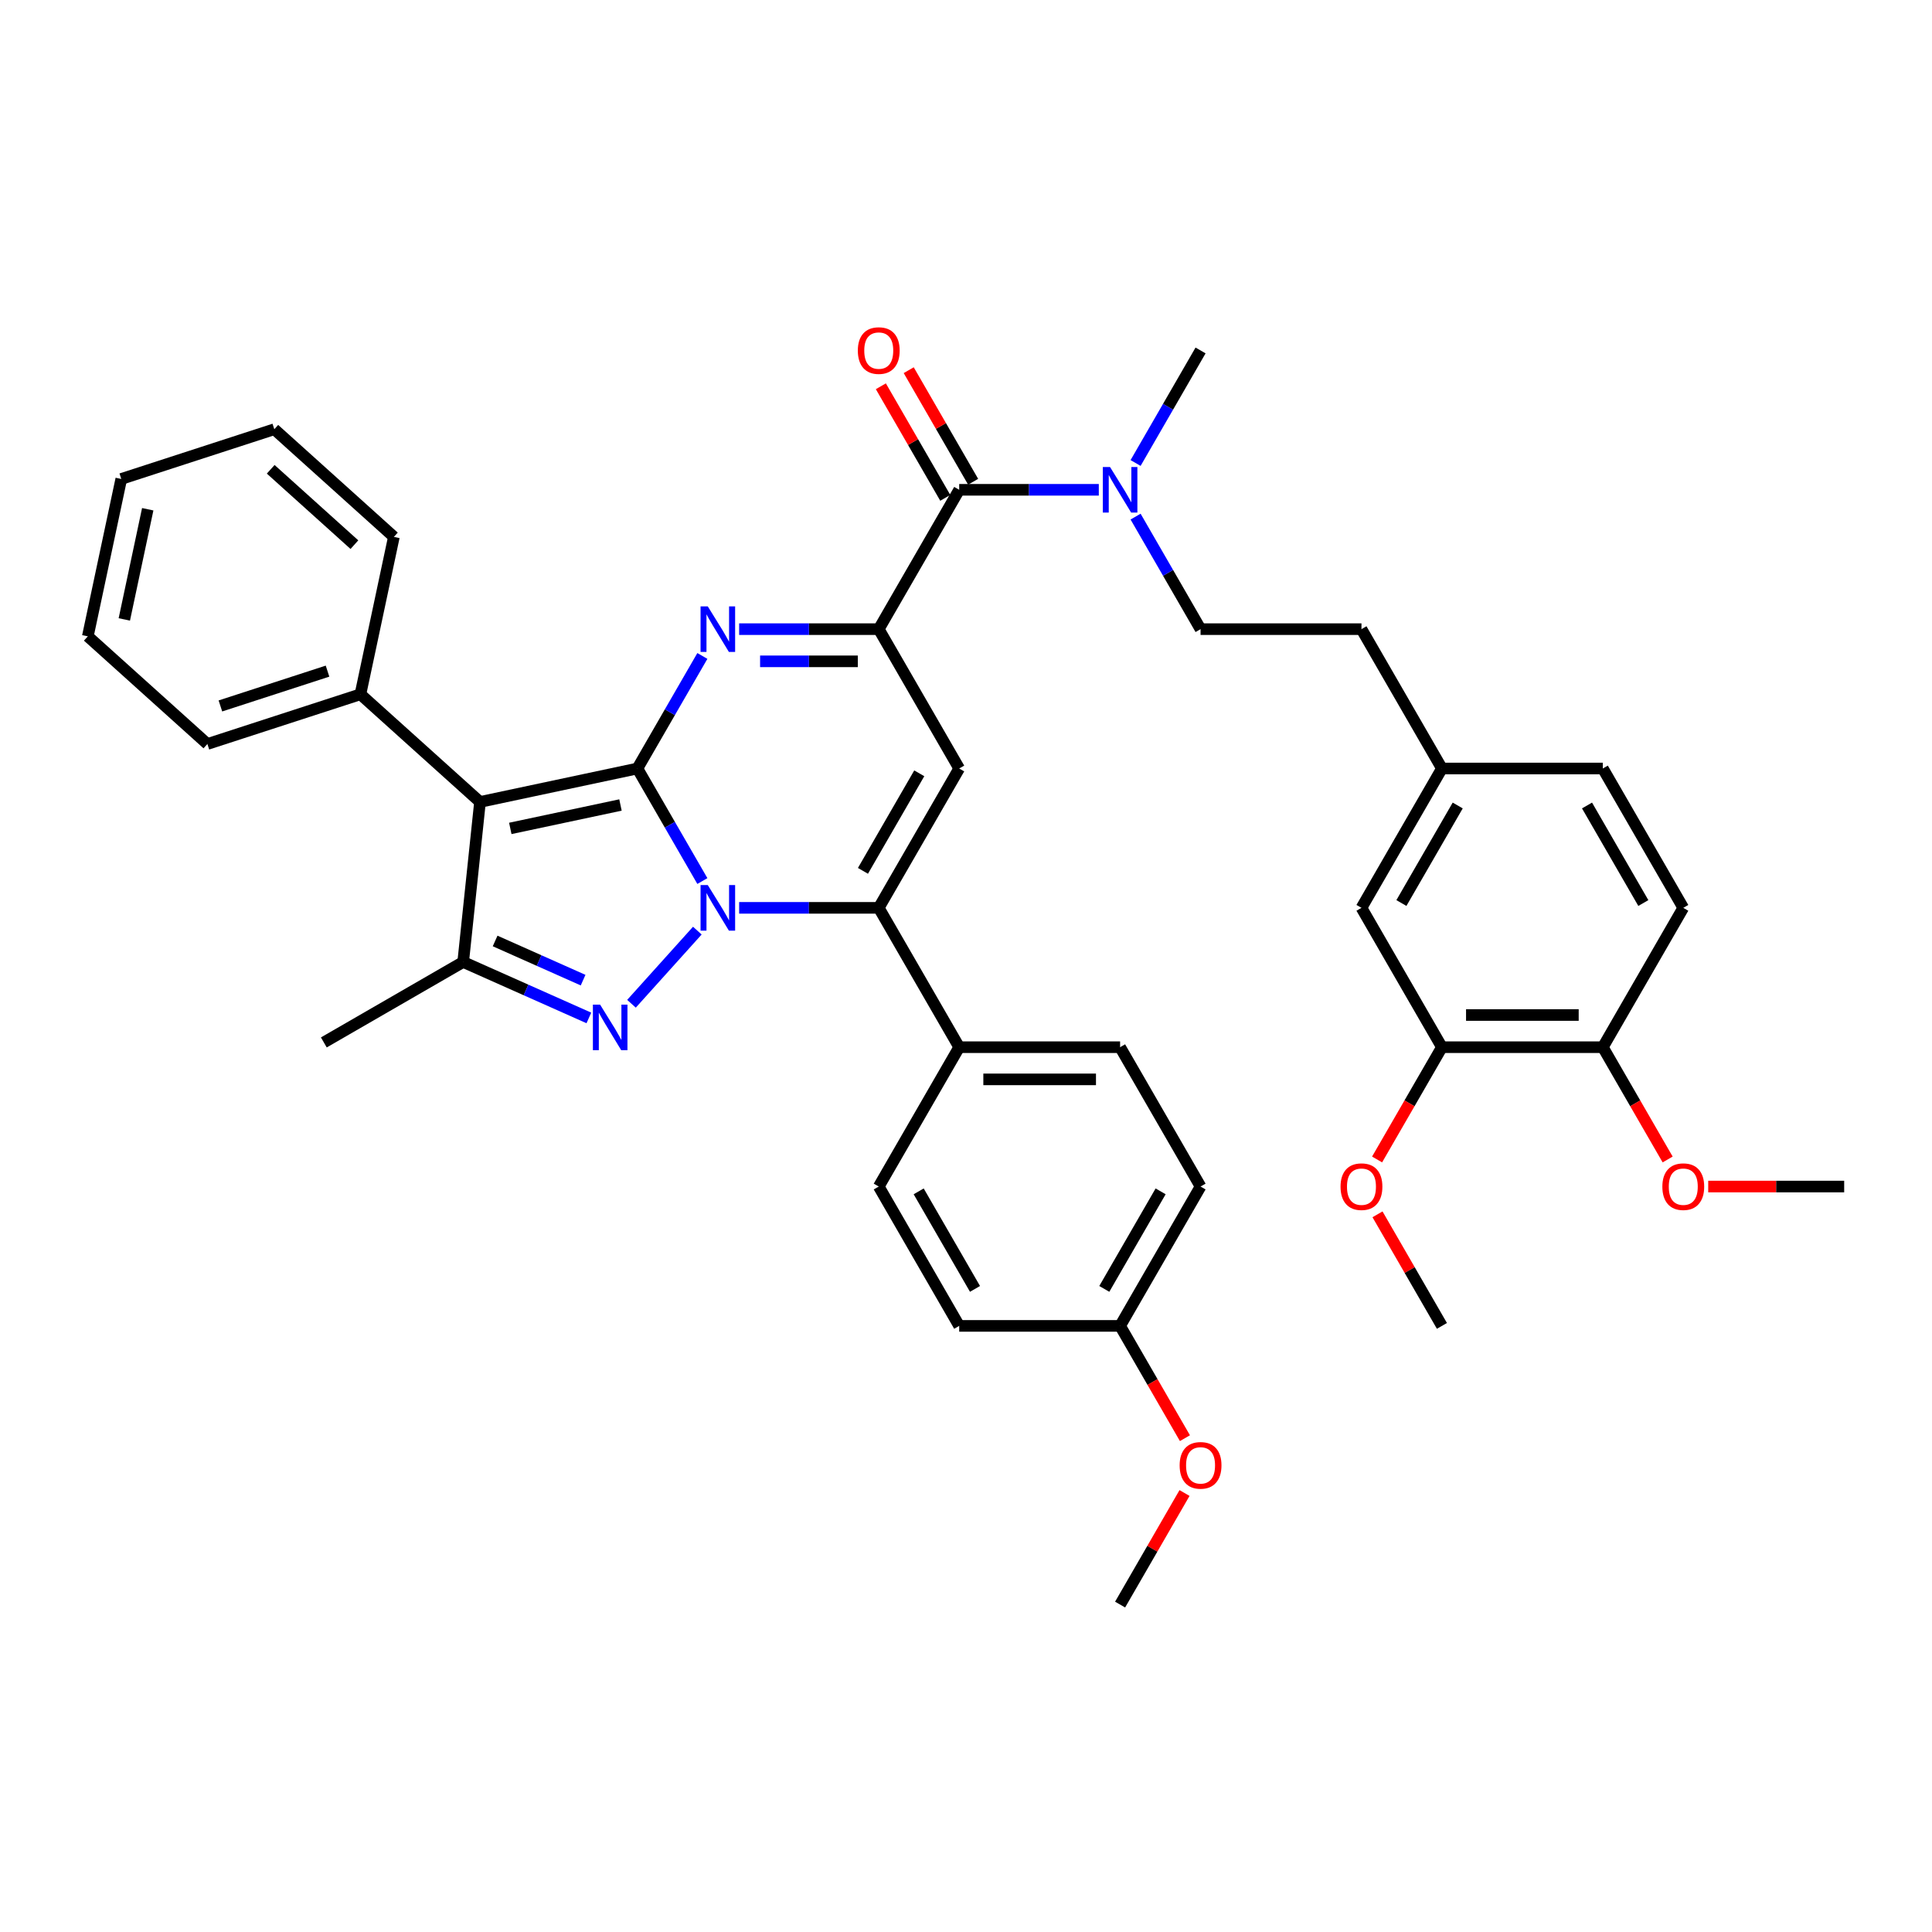 <?xml version='1.0' encoding='iso-8859-1'?>
<svg version='1.1' baseProfile='full'
              xmlns='http://www.w3.org/2000/svg'
                      xmlns:rdkit='http://www.rdkit.org/xml'
                      xmlns:xlink='http://www.w3.org/1999/xlink'
                  xml:space='preserve'
width='1000px' height='1000px' viewBox='0 0 1000 1000'>
<!-- END OF HEADER -->
<rect style='opacity:1.0;fill:#FFFFFF;stroke:none' width='1000' height='1000' x='0' y='0'> </rect>
<path class='bond-0' d='M 621.408,325.647 L 604.592,296.521' style='fill:none;fill-rule:evenodd;stroke:#000000;stroke-width:6px;stroke-linecap:butt;stroke-linejoin:miter;stroke-opacity:1' />
<path class='bond-0' d='M 604.592,296.521 L 587.776,267.396' style='fill:none;fill-rule:evenodd;stroke:#0000FF;stroke-width:6px;stroke-linecap:butt;stroke-linejoin:miter;stroke-opacity:1' />
<path class='bond-1' d='M 621.408,325.647 L 704.692,325.647' style='fill:none;fill-rule:evenodd;stroke:#000000;stroke-width:6px;stroke-linecap:butt;stroke-linejoin:miter;stroke-opacity:1' />
<path class='bond-2' d='M 496.481,253.521 L 532.61,253.521' style='fill:none;fill-rule:evenodd;stroke:#000000;stroke-width:6px;stroke-linecap:butt;stroke-linejoin:miter;stroke-opacity:1' />
<path class='bond-2' d='M 532.61,253.521 L 568.739,253.521' style='fill:none;fill-rule:evenodd;stroke:#0000FF;stroke-width:6px;stroke-linecap:butt;stroke-linejoin:miter;stroke-opacity:1' />
<path class='bond-3' d='M 503.694,249.356 L 487.022,220.481' style='fill:none;fill-rule:evenodd;stroke:#000000;stroke-width:6px;stroke-linecap:butt;stroke-linejoin:miter;stroke-opacity:1' />
<path class='bond-3' d='M 487.022,220.481 L 470.351,191.605' style='fill:none;fill-rule:evenodd;stroke:#FF0000;stroke-width:6px;stroke-linecap:butt;stroke-linejoin:miter;stroke-opacity:1' />
<path class='bond-3' d='M 489.268,257.685 L 472.597,228.809' style='fill:none;fill-rule:evenodd;stroke:#000000;stroke-width:6px;stroke-linecap:butt;stroke-linejoin:miter;stroke-opacity:1' />
<path class='bond-3' d='M 472.597,228.809 L 455.925,199.933' style='fill:none;fill-rule:evenodd;stroke:#FF0000;stroke-width:6px;stroke-linecap:butt;stroke-linejoin:miter;stroke-opacity:1' />
<path class='bond-4' d='M 496.481,253.521 L 454.839,325.647' style='fill:none;fill-rule:evenodd;stroke:#000000;stroke-width:6px;stroke-linecap:butt;stroke-linejoin:miter;stroke-opacity:1' />
<path class='bond-5' d='M 587.776,239.645 L 604.592,210.52' style='fill:none;fill-rule:evenodd;stroke:#0000FF;stroke-width:6px;stroke-linecap:butt;stroke-linejoin:miter;stroke-opacity:1' />
<path class='bond-5' d='M 604.592,210.52 L 621.408,181.394' style='fill:none;fill-rule:evenodd;stroke:#000000;stroke-width:6px;stroke-linecap:butt;stroke-linejoin:miter;stroke-opacity:1' />
<path class='bond-6' d='M 248.448,415.089 L 186.555,359.361' style='fill:none;fill-rule:evenodd;stroke:#000000;stroke-width:6px;stroke-linecap:butt;stroke-linejoin:miter;stroke-opacity:1' />
<path class='bond-7' d='M 248.448,415.089 L 239.742,497.918' style='fill:none;fill-rule:evenodd;stroke:#000000;stroke-width:6px;stroke-linecap:butt;stroke-linejoin:miter;stroke-opacity:1' />
<path class='bond-8' d='M 248.448,415.089 L 329.912,397.773' style='fill:none;fill-rule:evenodd;stroke:#000000;stroke-width:6px;stroke-linecap:butt;stroke-linejoin:miter;stroke-opacity:1' />
<path class='bond-8' d='M 264.13,428.785 L 321.156,416.664' style='fill:none;fill-rule:evenodd;stroke:#000000;stroke-width:6px;stroke-linecap:butt;stroke-linejoin:miter;stroke-opacity:1' />
<path class='bond-9' d='M 239.742,497.918 L 272.271,512.4' style='fill:none;fill-rule:evenodd;stroke:#000000;stroke-width:6px;stroke-linecap:butt;stroke-linejoin:miter;stroke-opacity:1' />
<path class='bond-9' d='M 272.271,512.4 L 304.799,526.883' style='fill:none;fill-rule:evenodd;stroke:#0000FF;stroke-width:6px;stroke-linecap:butt;stroke-linejoin:miter;stroke-opacity:1' />
<path class='bond-9' d='M 256.276,487.045 L 279.046,497.183' style='fill:none;fill-rule:evenodd;stroke:#000000;stroke-width:6px;stroke-linecap:butt;stroke-linejoin:miter;stroke-opacity:1' />
<path class='bond-9' d='M 279.046,497.183 L 301.816,507.321' style='fill:none;fill-rule:evenodd;stroke:#0000FF;stroke-width:6px;stroke-linecap:butt;stroke-linejoin:miter;stroke-opacity:1' />
<path class='bond-10' d='M 239.742,497.918 L 167.616,539.56' style='fill:none;fill-rule:evenodd;stroke:#000000;stroke-width:6px;stroke-linecap:butt;stroke-linejoin:miter;stroke-opacity:1' />
<path class='bond-11' d='M 326.853,519.546 L 360.939,481.689' style='fill:none;fill-rule:evenodd;stroke:#0000FF;stroke-width:6px;stroke-linecap:butt;stroke-linejoin:miter;stroke-opacity:1' />
<path class='bond-12' d='M 329.912,397.773 L 346.728,426.899' style='fill:none;fill-rule:evenodd;stroke:#000000;stroke-width:6px;stroke-linecap:butt;stroke-linejoin:miter;stroke-opacity:1' />
<path class='bond-12' d='M 346.728,426.899 L 363.543,456.025' style='fill:none;fill-rule:evenodd;stroke:#0000FF;stroke-width:6px;stroke-linecap:butt;stroke-linejoin:miter;stroke-opacity:1' />
<path class='bond-13' d='M 329.912,397.773 L 346.728,368.648' style='fill:none;fill-rule:evenodd;stroke:#000000;stroke-width:6px;stroke-linecap:butt;stroke-linejoin:miter;stroke-opacity:1' />
<path class='bond-13' d='M 346.728,368.648 L 363.543,339.522' style='fill:none;fill-rule:evenodd;stroke:#0000FF;stroke-width:6px;stroke-linecap:butt;stroke-linejoin:miter;stroke-opacity:1' />
<path class='bond-14' d='M 382.581,469.9 L 418.71,469.9' style='fill:none;fill-rule:evenodd;stroke:#0000FF;stroke-width:6px;stroke-linecap:butt;stroke-linejoin:miter;stroke-opacity:1' />
<path class='bond-14' d='M 418.71,469.9 L 454.839,469.9' style='fill:none;fill-rule:evenodd;stroke:#000000;stroke-width:6px;stroke-linecap:butt;stroke-linejoin:miter;stroke-opacity:1' />
<path class='bond-15' d='M 454.839,469.9 L 496.481,542.026' style='fill:none;fill-rule:evenodd;stroke:#000000;stroke-width:6px;stroke-linecap:butt;stroke-linejoin:miter;stroke-opacity:1' />
<path class='bond-16' d='M 454.839,469.9 L 496.481,397.773' style='fill:none;fill-rule:evenodd;stroke:#000000;stroke-width:6px;stroke-linecap:butt;stroke-linejoin:miter;stroke-opacity:1' />
<path class='bond-16' d='M 446.66,450.753 L 475.809,400.264' style='fill:none;fill-rule:evenodd;stroke:#000000;stroke-width:6px;stroke-linecap:butt;stroke-linejoin:miter;stroke-opacity:1' />
<path class='bond-17' d='M 496.481,397.773 L 454.839,325.647' style='fill:none;fill-rule:evenodd;stroke:#000000;stroke-width:6px;stroke-linecap:butt;stroke-linejoin:miter;stroke-opacity:1' />
<path class='bond-18' d='M 454.839,325.647 L 418.71,325.647' style='fill:none;fill-rule:evenodd;stroke:#000000;stroke-width:6px;stroke-linecap:butt;stroke-linejoin:miter;stroke-opacity:1' />
<path class='bond-18' d='M 418.71,325.647 L 382.581,325.647' style='fill:none;fill-rule:evenodd;stroke:#0000FF;stroke-width:6px;stroke-linecap:butt;stroke-linejoin:miter;stroke-opacity:1' />
<path class='bond-18' d='M 444,342.304 L 418.71,342.304' style='fill:none;fill-rule:evenodd;stroke:#000000;stroke-width:6px;stroke-linecap:butt;stroke-linejoin:miter;stroke-opacity:1' />
<path class='bond-18' d='M 418.71,342.304 L 393.42,342.304' style='fill:none;fill-rule:evenodd;stroke:#0000FF;stroke-width:6px;stroke-linecap:butt;stroke-linejoin:miter;stroke-opacity:1' />
<path class='bond-19' d='M 621.408,614.153 L 579.765,686.279' style='fill:none;fill-rule:evenodd;stroke:#000000;stroke-width:6px;stroke-linecap:butt;stroke-linejoin:miter;stroke-opacity:1' />
<path class='bond-19' d='M 600.736,616.643 L 571.586,667.132' style='fill:none;fill-rule:evenodd;stroke:#000000;stroke-width:6px;stroke-linecap:butt;stroke-linejoin:miter;stroke-opacity:1' />
<path class='bond-20' d='M 621.408,614.153 L 579.765,542.026' style='fill:none;fill-rule:evenodd;stroke:#000000;stroke-width:6px;stroke-linecap:butt;stroke-linejoin:miter;stroke-opacity:1' />
<path class='bond-21' d='M 579.765,686.279 L 496.481,686.279' style='fill:none;fill-rule:evenodd;stroke:#000000;stroke-width:6px;stroke-linecap:butt;stroke-linejoin:miter;stroke-opacity:1' />
<path class='bond-22' d='M 579.765,686.279 L 596.543,715.338' style='fill:none;fill-rule:evenodd;stroke:#000000;stroke-width:6px;stroke-linecap:butt;stroke-linejoin:miter;stroke-opacity:1' />
<path class='bond-22' d='M 596.543,715.338 L 613.32,744.397' style='fill:none;fill-rule:evenodd;stroke:#FF0000;stroke-width:6px;stroke-linecap:butt;stroke-linejoin:miter;stroke-opacity:1' />
<path class='bond-23' d='M 496.481,686.279 L 454.839,614.153' style='fill:none;fill-rule:evenodd;stroke:#000000;stroke-width:6px;stroke-linecap:butt;stroke-linejoin:miter;stroke-opacity:1' />
<path class='bond-23' d='M 504.66,667.132 L 475.51,616.643' style='fill:none;fill-rule:evenodd;stroke:#000000;stroke-width:6px;stroke-linecap:butt;stroke-linejoin:miter;stroke-opacity:1' />
<path class='bond-24' d='M 45.455,329.369 L 62.77,247.905' style='fill:none;fill-rule:evenodd;stroke:#000000;stroke-width:6px;stroke-linecap:butt;stroke-linejoin:miter;stroke-opacity:1' />
<path class='bond-24' d='M 64.345,320.613 L 76.466,263.588' style='fill:none;fill-rule:evenodd;stroke:#000000;stroke-width:6px;stroke-linecap:butt;stroke-linejoin:miter;stroke-opacity:1' />
<path class='bond-25' d='M 45.455,329.369 L 107.347,385.097' style='fill:none;fill-rule:evenodd;stroke:#000000;stroke-width:6px;stroke-linecap:butt;stroke-linejoin:miter;stroke-opacity:1' />
<path class='bond-26' d='M 62.77,247.905 L 141.979,222.168' style='fill:none;fill-rule:evenodd;stroke:#000000;stroke-width:6px;stroke-linecap:butt;stroke-linejoin:miter;stroke-opacity:1' />
<path class='bond-27' d='M 141.979,222.168 L 203.871,277.897' style='fill:none;fill-rule:evenodd;stroke:#000000;stroke-width:6px;stroke-linecap:butt;stroke-linejoin:miter;stroke-opacity:1' />
<path class='bond-27' d='M 140.117,242.906 L 183.441,281.916' style='fill:none;fill-rule:evenodd;stroke:#000000;stroke-width:6px;stroke-linecap:butt;stroke-linejoin:miter;stroke-opacity:1' />
<path class='bond-28' d='M 203.871,277.897 L 186.555,359.361' style='fill:none;fill-rule:evenodd;stroke:#000000;stroke-width:6px;stroke-linecap:butt;stroke-linejoin:miter;stroke-opacity:1' />
<path class='bond-29' d='M 186.555,359.361 L 107.347,385.097' style='fill:none;fill-rule:evenodd;stroke:#000000;stroke-width:6px;stroke-linecap:butt;stroke-linejoin:miter;stroke-opacity:1' />
<path class='bond-29' d='M 169.527,347.38 L 114.081,365.395' style='fill:none;fill-rule:evenodd;stroke:#000000;stroke-width:6px;stroke-linecap:butt;stroke-linejoin:miter;stroke-opacity:1' />
<path class='bond-30' d='M 454.839,614.153 L 496.481,542.026' style='fill:none;fill-rule:evenodd;stroke:#000000;stroke-width:6px;stroke-linecap:butt;stroke-linejoin:miter;stroke-opacity:1' />
<path class='bond-31' d='M 496.481,542.026 L 579.765,542.026' style='fill:none;fill-rule:evenodd;stroke:#000000;stroke-width:6px;stroke-linecap:butt;stroke-linejoin:miter;stroke-opacity:1' />
<path class='bond-31' d='M 508.974,558.683 L 567.273,558.683' style='fill:none;fill-rule:evenodd;stroke:#000000;stroke-width:6px;stroke-linecap:butt;stroke-linejoin:miter;stroke-opacity:1' />
<path class='bond-32' d='M 613.108,772.781 L 596.437,801.656' style='fill:none;fill-rule:evenodd;stroke:#FF0000;stroke-width:6px;stroke-linecap:butt;stroke-linejoin:miter;stroke-opacity:1' />
<path class='bond-32' d='M 596.437,801.656 L 579.765,830.532' style='fill:none;fill-rule:evenodd;stroke:#000000;stroke-width:6px;stroke-linecap:butt;stroke-linejoin:miter;stroke-opacity:1' />
<path class='bond-33' d='M 704.692,325.647 L 746.334,397.773' style='fill:none;fill-rule:evenodd;stroke:#000000;stroke-width:6px;stroke-linecap:butt;stroke-linejoin:miter;stroke-opacity:1' />
<path class='bond-34' d='M 746.334,397.773 L 704.692,469.9' style='fill:none;fill-rule:evenodd;stroke:#000000;stroke-width:6px;stroke-linecap:butt;stroke-linejoin:miter;stroke-opacity:1' />
<path class='bond-34' d='M 754.513,416.921 L 725.364,467.409' style='fill:none;fill-rule:evenodd;stroke:#000000;stroke-width:6px;stroke-linecap:butt;stroke-linejoin:miter;stroke-opacity:1' />
<path class='bond-35' d='M 746.334,397.773 L 829.619,397.773' style='fill:none;fill-rule:evenodd;stroke:#000000;stroke-width:6px;stroke-linecap:butt;stroke-linejoin:miter;stroke-opacity:1' />
<path class='bond-36' d='M 704.692,469.9 L 746.334,542.026' style='fill:none;fill-rule:evenodd;stroke:#000000;stroke-width:6px;stroke-linecap:butt;stroke-linejoin:miter;stroke-opacity:1' />
<path class='bond-37' d='M 746.334,542.026 L 829.619,542.026' style='fill:none;fill-rule:evenodd;stroke:#000000;stroke-width:6px;stroke-linecap:butt;stroke-linejoin:miter;stroke-opacity:1' />
<path class='bond-37' d='M 758.827,525.37 L 817.126,525.37' style='fill:none;fill-rule:evenodd;stroke:#000000;stroke-width:6px;stroke-linecap:butt;stroke-linejoin:miter;stroke-opacity:1' />
<path class='bond-38' d='M 746.334,542.026 L 729.557,571.085' style='fill:none;fill-rule:evenodd;stroke:#000000;stroke-width:6px;stroke-linecap:butt;stroke-linejoin:miter;stroke-opacity:1' />
<path class='bond-38' d='M 729.557,571.085 L 712.78,600.144' style='fill:none;fill-rule:evenodd;stroke:#FF0000;stroke-width:6px;stroke-linecap:butt;stroke-linejoin:miter;stroke-opacity:1' />
<path class='bond-39' d='M 829.619,542.026 L 871.261,469.9' style='fill:none;fill-rule:evenodd;stroke:#000000;stroke-width:6px;stroke-linecap:butt;stroke-linejoin:miter;stroke-opacity:1' />
<path class='bond-40' d='M 829.619,542.026 L 846.396,571.085' style='fill:none;fill-rule:evenodd;stroke:#000000;stroke-width:6px;stroke-linecap:butt;stroke-linejoin:miter;stroke-opacity:1' />
<path class='bond-40' d='M 846.396,571.085 L 863.173,600.144' style='fill:none;fill-rule:evenodd;stroke:#FF0000;stroke-width:6px;stroke-linecap:butt;stroke-linejoin:miter;stroke-opacity:1' />
<path class='bond-41' d='M 871.261,469.9 L 829.619,397.773' style='fill:none;fill-rule:evenodd;stroke:#000000;stroke-width:6px;stroke-linecap:butt;stroke-linejoin:miter;stroke-opacity:1' />
<path class='bond-41' d='M 850.589,467.409 L 821.44,416.921' style='fill:none;fill-rule:evenodd;stroke:#000000;stroke-width:6px;stroke-linecap:butt;stroke-linejoin:miter;stroke-opacity:1' />
<path class='bond-42' d='M 712.991,628.528 L 729.663,657.404' style='fill:none;fill-rule:evenodd;stroke:#FF0000;stroke-width:6px;stroke-linecap:butt;stroke-linejoin:miter;stroke-opacity:1' />
<path class='bond-42' d='M 729.663,657.404 L 746.334,686.279' style='fill:none;fill-rule:evenodd;stroke:#000000;stroke-width:6px;stroke-linecap:butt;stroke-linejoin:miter;stroke-opacity:1' />
<path class='bond-43' d='M 884.17,614.153 L 919.358,614.153' style='fill:none;fill-rule:evenodd;stroke:#FF0000;stroke-width:6px;stroke-linecap:butt;stroke-linejoin:miter;stroke-opacity:1' />
<path class='bond-43' d='M 919.358,614.153 L 954.545,614.153' style='fill:none;fill-rule:evenodd;stroke:#000000;stroke-width:6px;stroke-linecap:butt;stroke-linejoin:miter;stroke-opacity:1' />
<path  class='atom-2' d='M 574.552 241.728
L 582.281 254.22
Q 583.047 255.453, 584.279 257.685
Q 585.512 259.917, 585.579 260.05
L 585.579 241.728
L 588.71 241.728
L 588.71 265.314
L 585.479 265.314
L 577.184 251.655
Q 576.218 250.056, 575.185 248.224
Q 574.185 246.391, 573.886 245.825
L 573.886 265.314
L 570.821 265.314
L 570.821 241.728
L 574.552 241.728
' fill='#0000FF'/>
<path  class='atom-3' d='M 444.012 181.461
Q 444.012 175.797, 446.81 172.633
Q 449.608 169.468, 454.839 169.468
Q 460.069 169.468, 462.867 172.633
Q 465.666 175.797, 465.666 181.461
Q 465.666 187.191, 462.834 190.455
Q 460.002 193.687, 454.839 193.687
Q 449.642 193.687, 446.81 190.455
Q 444.012 187.224, 444.012 181.461
M 454.839 191.022
Q 458.437 191.022, 460.369 188.623
Q 462.334 186.191, 462.334 181.461
Q 462.334 176.83, 460.369 174.498
Q 458.437 172.133, 454.839 172.133
Q 451.241 172.133, 449.275 174.465
Q 447.343 176.797, 447.343 181.461
Q 447.343 186.225, 449.275 188.623
Q 451.241 191.022, 454.839 191.022
' fill='#FF0000'/>
<path  class='atom-7' d='M 310.613 519.999
L 318.341 532.492
Q 319.108 533.725, 320.34 535.957
Q 321.573 538.189, 321.639 538.322
L 321.639 519.999
L 324.771 519.999
L 324.771 543.585
L 321.539 543.585
L 313.244 529.927
Q 312.278 528.328, 311.245 526.495
Q 310.246 524.663, 309.946 524.097
L 309.946 543.585
L 306.881 543.585
L 306.881 519.999
L 310.613 519.999
' fill='#0000FF'/>
<path  class='atom-9' d='M 366.341 458.107
L 374.069 470.6
Q 374.836 471.832, 376.068 474.064
Q 377.301 476.296, 377.368 476.429
L 377.368 458.107
L 380.499 458.107
L 380.499 481.693
L 377.268 481.693
L 368.972 468.034
Q 368.006 466.435, 366.974 464.603
Q 365.974 462.771, 365.674 462.204
L 365.674 481.693
L 362.61 481.693
L 362.61 458.107
L 366.341 458.107
' fill='#0000FF'/>
<path  class='atom-13' d='M 366.341 313.854
L 374.069 326.347
Q 374.836 327.579, 376.068 329.811
Q 377.301 332.043, 377.368 332.177
L 377.368 313.854
L 380.499 313.854
L 380.499 337.44
L 377.268 337.44
L 368.972 323.781
Q 368.006 322.182, 366.974 320.35
Q 365.974 318.518, 365.674 317.952
L 365.674 337.44
L 362.61 337.44
L 362.61 313.854
L 366.341 313.854
' fill='#0000FF'/>
<path  class='atom-27' d='M 610.581 758.472
Q 610.581 752.809, 613.379 749.644
Q 616.177 746.479, 621.408 746.479
Q 626.638 746.479, 629.436 749.644
Q 632.235 752.809, 632.235 758.472
Q 632.235 764.202, 629.403 767.467
Q 626.571 770.699, 621.408 770.699
Q 616.211 770.699, 613.379 767.467
Q 610.581 764.236, 610.581 758.472
M 621.408 768.033
Q 625.006 768.033, 626.938 765.635
Q 628.903 763.203, 628.903 758.472
Q 628.903 753.842, 626.938 751.51
Q 625.006 749.145, 621.408 749.145
Q 617.81 749.145, 615.844 751.476
Q 613.912 753.808, 613.912 758.472
Q 613.912 763.236, 615.844 765.635
Q 617.81 768.033, 621.408 768.033
' fill='#FF0000'/>
<path  class='atom-36' d='M 693.865 614.219
Q 693.865 608.556, 696.663 605.391
Q 699.462 602.227, 704.692 602.227
Q 709.922 602.227, 712.721 605.391
Q 715.519 608.556, 715.519 614.219
Q 715.519 619.949, 712.687 623.214
Q 709.856 626.446, 704.692 626.446
Q 699.495 626.446, 696.663 623.214
Q 693.865 619.983, 693.865 614.219
M 704.692 623.781
Q 708.29 623.781, 710.222 621.382
Q 712.188 618.95, 712.188 614.219
Q 712.188 609.589, 710.222 607.257
Q 708.29 604.892, 704.692 604.892
Q 701.094 604.892, 699.129 607.224
Q 697.197 609.556, 697.197 614.219
Q 697.197 618.983, 699.129 621.382
Q 701.094 623.781, 704.692 623.781
' fill='#FF0000'/>
<path  class='atom-38' d='M 860.434 614.219
Q 860.434 608.556, 863.232 605.391
Q 866.031 602.227, 871.261 602.227
Q 876.491 602.227, 879.29 605.391
Q 882.088 608.556, 882.088 614.219
Q 882.088 619.949, 879.256 623.214
Q 876.425 626.446, 871.261 626.446
Q 866.064 626.446, 863.232 623.214
Q 860.434 619.983, 860.434 614.219
M 871.261 623.781
Q 874.859 623.781, 876.791 621.382
Q 878.757 618.95, 878.757 614.219
Q 878.757 609.589, 876.791 607.257
Q 874.859 604.892, 871.261 604.892
Q 867.663 604.892, 865.698 607.224
Q 863.765 609.556, 863.765 614.219
Q 863.765 618.983, 865.698 621.382
Q 867.663 623.781, 871.261 623.781
' fill='#FF0000'/>
</svg>
